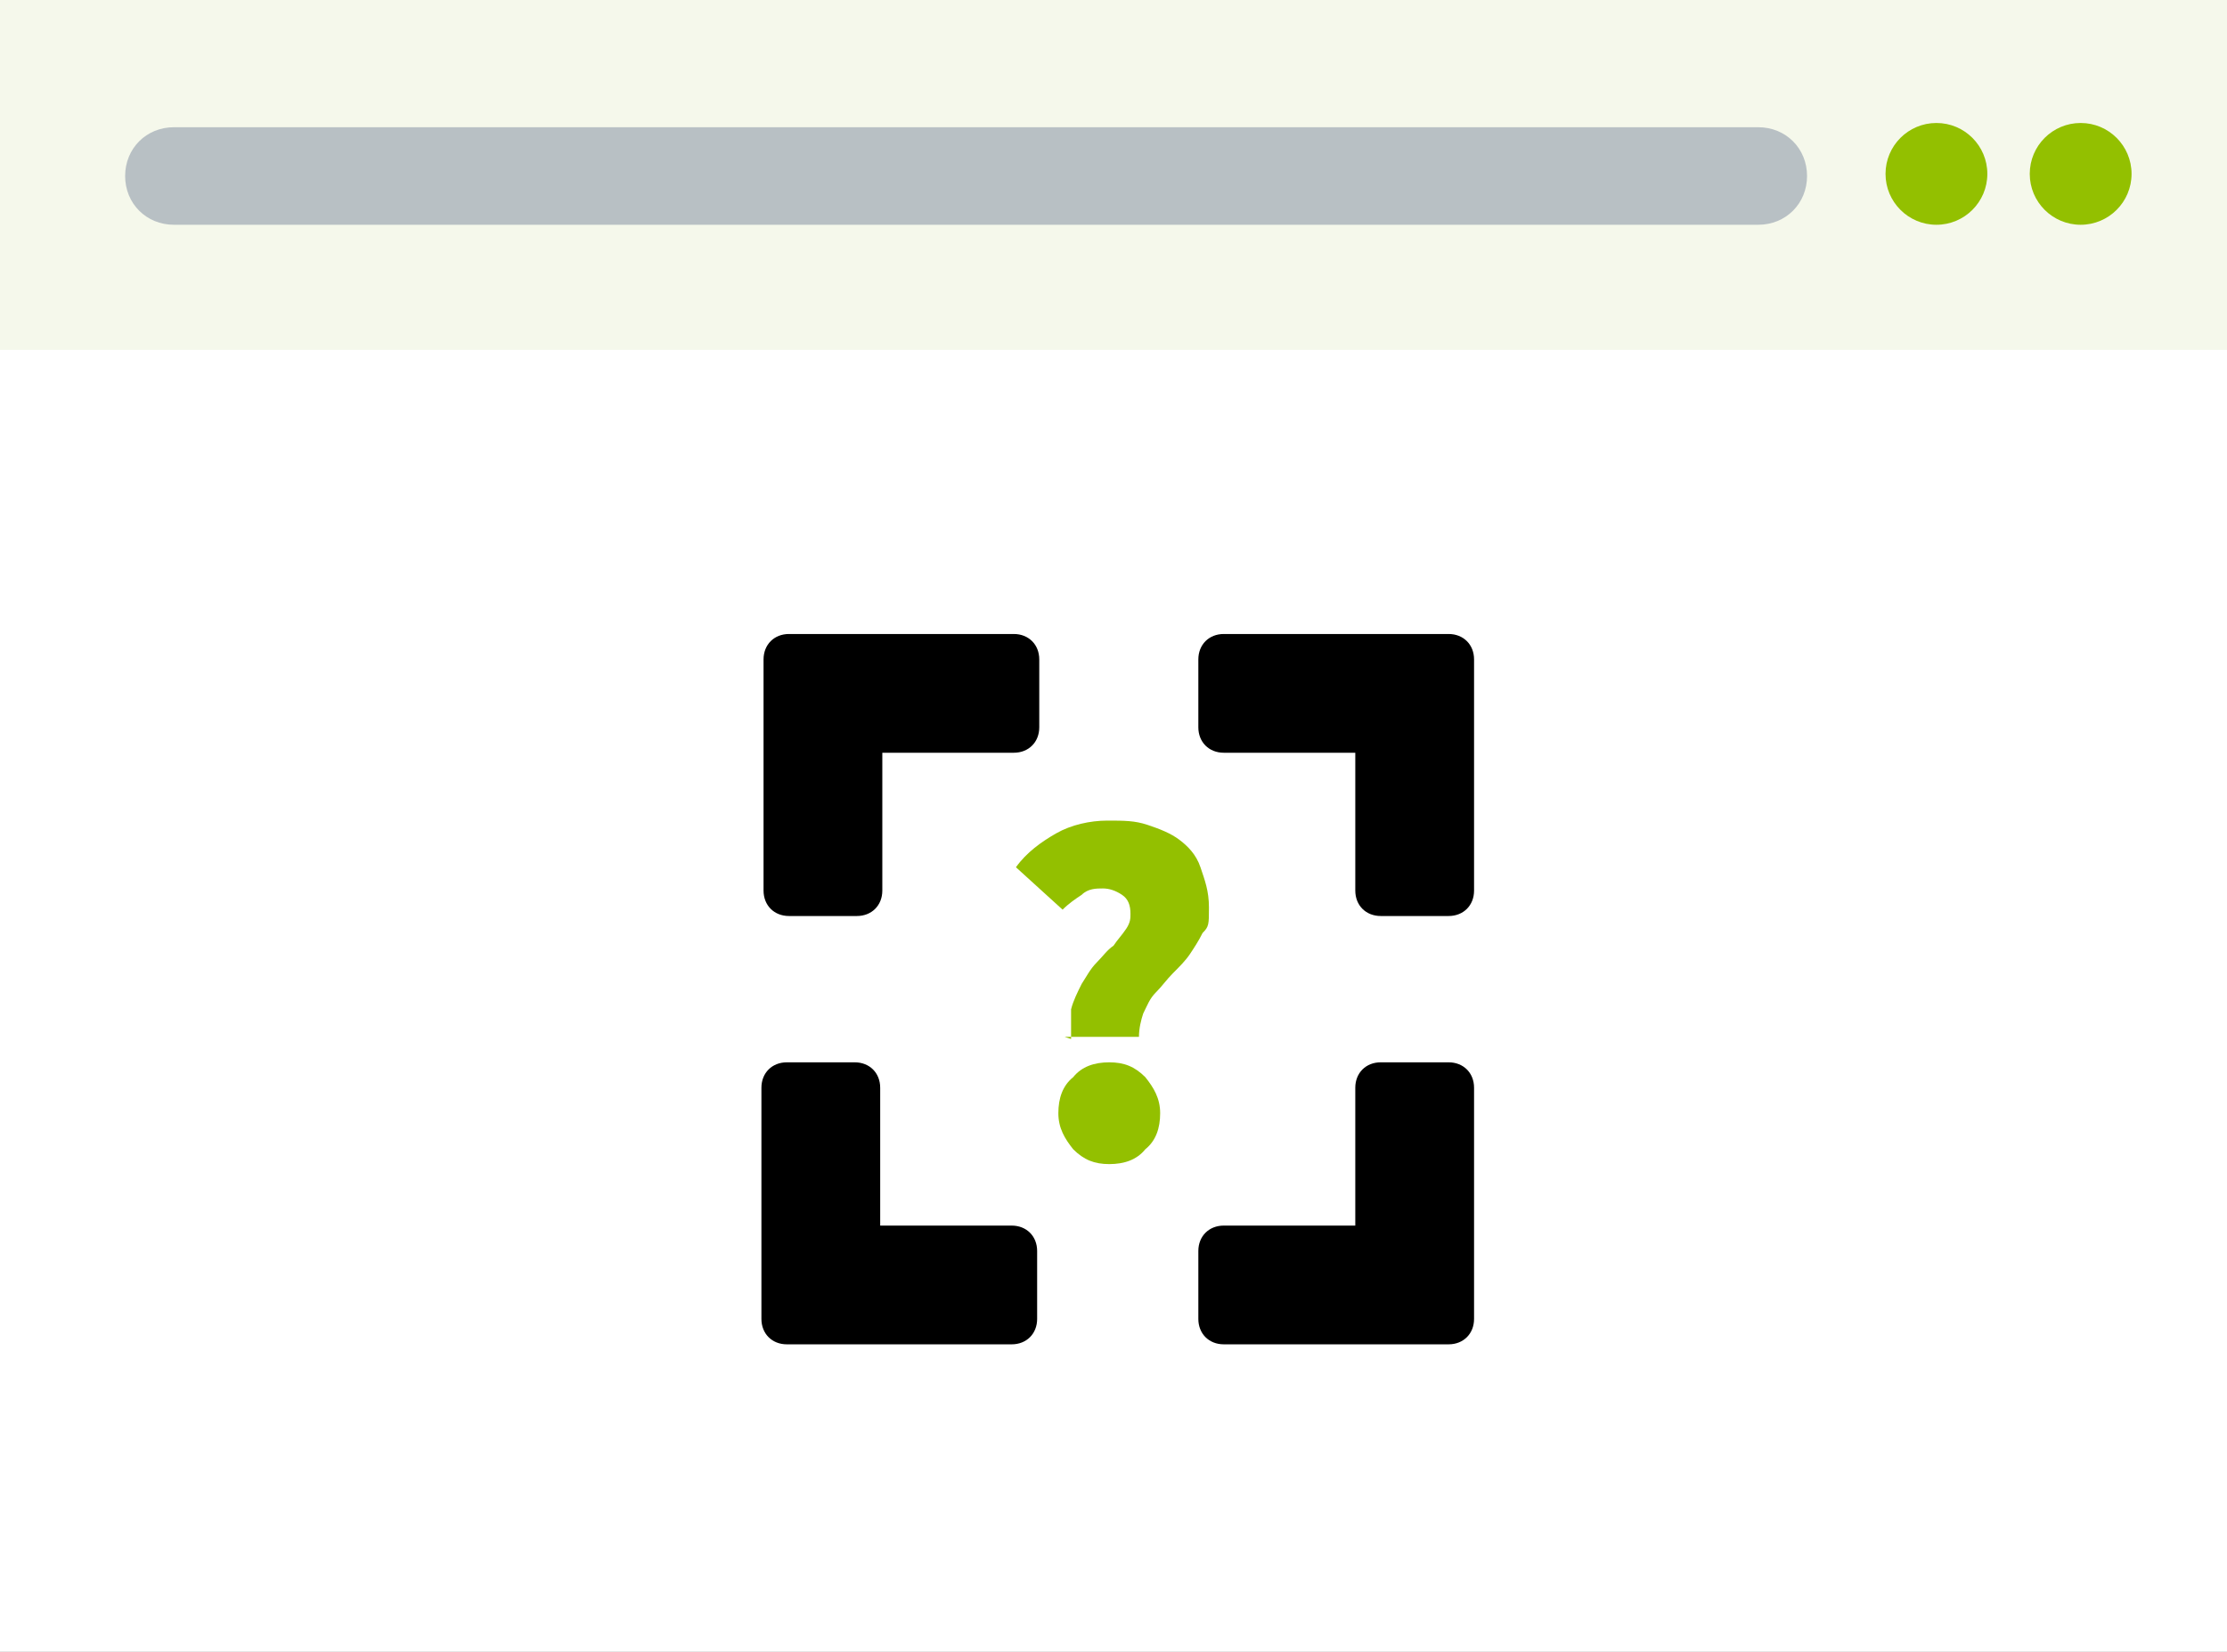 <svg xmlns="http://www.w3.org/2000/svg" id="Ebene_1" viewBox="0 0 105 77.9"><rect x="0" y="0" width="105" height="77.9" fill="#808080" stroke="none"/><g><rect y=".7" width="105" height="77.2" fill="#fff"></rect><polygon points="0 16.5 0 0 105 0 105 16.5 0 16.5" fill="#f5f8eb"></polygon><circle cx="91.3" cy="8.2" r="2.4" fill="#93c000"></circle><circle cx="98.1" cy="8.2" r="2.4" fill="#93c000"></circle><path d="M82.9,10.6H8.2c-1.3,0-2.3-1-2.3-2.3s1-2.3,2.3-2.3h74.7c1.3,0,2.3,1,2.3,2.3s-1,2.3-2.3,2.3Z" fill="#b8c0c4"></path></g><g><path d="M63.9,42v-6.5h-6.2c-.7,0-1.2-.5-1.2-1.2v-3.2c0-.7.5-1.2,1.2-1.2h10.6c.7,0,1.2.5,1.2,1.2v10.9c0,.7-.5,1.2-1.2,1.2h-3.2c-.7,0-1.2-.5-1.2-1.2Z"></path><path d="M40.4,43.2h-3.2c-.7,0-1.2-.5-1.2-1.2v-10.9c0-.7.5-1.2,1.2-1.2h10.6c.7,0,1.2.5,1.2,1.2v3.2c0,.7-.5,1.2-1.2,1.2h-6.2s0,6.5,0,6.5c0,.7-.5,1.2-1.2,1.2Z"></path><path d="M41.5,51.3v6.5h6.2c.7,0,1.2.5,1.2,1.2v3.2c0,.7-.5,1.2-1.2,1.2h-10.6c-.7,0-1.2-.5-1.2-1.2v-10.9c0-.7.5-1.2,1.2-1.2h3.2c.7,0,1.2.5,1.2,1.2Z"></path><path d="M65.1,50.1h3.2c.7,0,1.2.5,1.2,1.2v10.9c0,.7-.5,1.2-1.2,1.2h-10.6c-.7,0-1.2-.5-1.2-1.2v-3.2c0-.7.5-1.2,1.2-1.2h6.2s0-6.5,0-6.5c0-.7.5-1.2,1.2-1.2Z"></path></g><path d="M50.5,49c0-.5,0-1,0-1.4.1-.4.3-.8.5-1.2.2-.3.4-.7.7-1,.3-.3.5-.6.8-.8.2-.3.4-.5.6-.8s.2-.5.2-.7c0-.4-.1-.7-.4-.9-.3-.2-.6-.3-.9-.3s-.7,0-1,.3c-.3.2-.6.4-.9.7l-2.2-2c.5-.7,1.2-1.2,1.9-1.6s1.6-.6,2.4-.6,1.3,0,1.9.2,1.1.4,1.5.7.8.7,1,1.3.4,1.1.4,1.9,0,.9-.3,1.2c-.2.4-.4.7-.6,1-.2.3-.5.6-.8.9s-.5.6-.8.9-.4.6-.6,1c-.1.3-.2.7-.2,1.1h-3.5ZM49.9,52.5c0-.7.2-1.3.7-1.7.4-.5,1-.7,1.7-.7s1.2.2,1.7.7c.4.5.7,1,.7,1.7s-.2,1.3-.7,1.7c-.4.5-1,.7-1.7.7s-1.2-.2-1.7-.7c-.4-.5-.7-1-.7-1.7Z" fill="#93c000"></path></svg>
